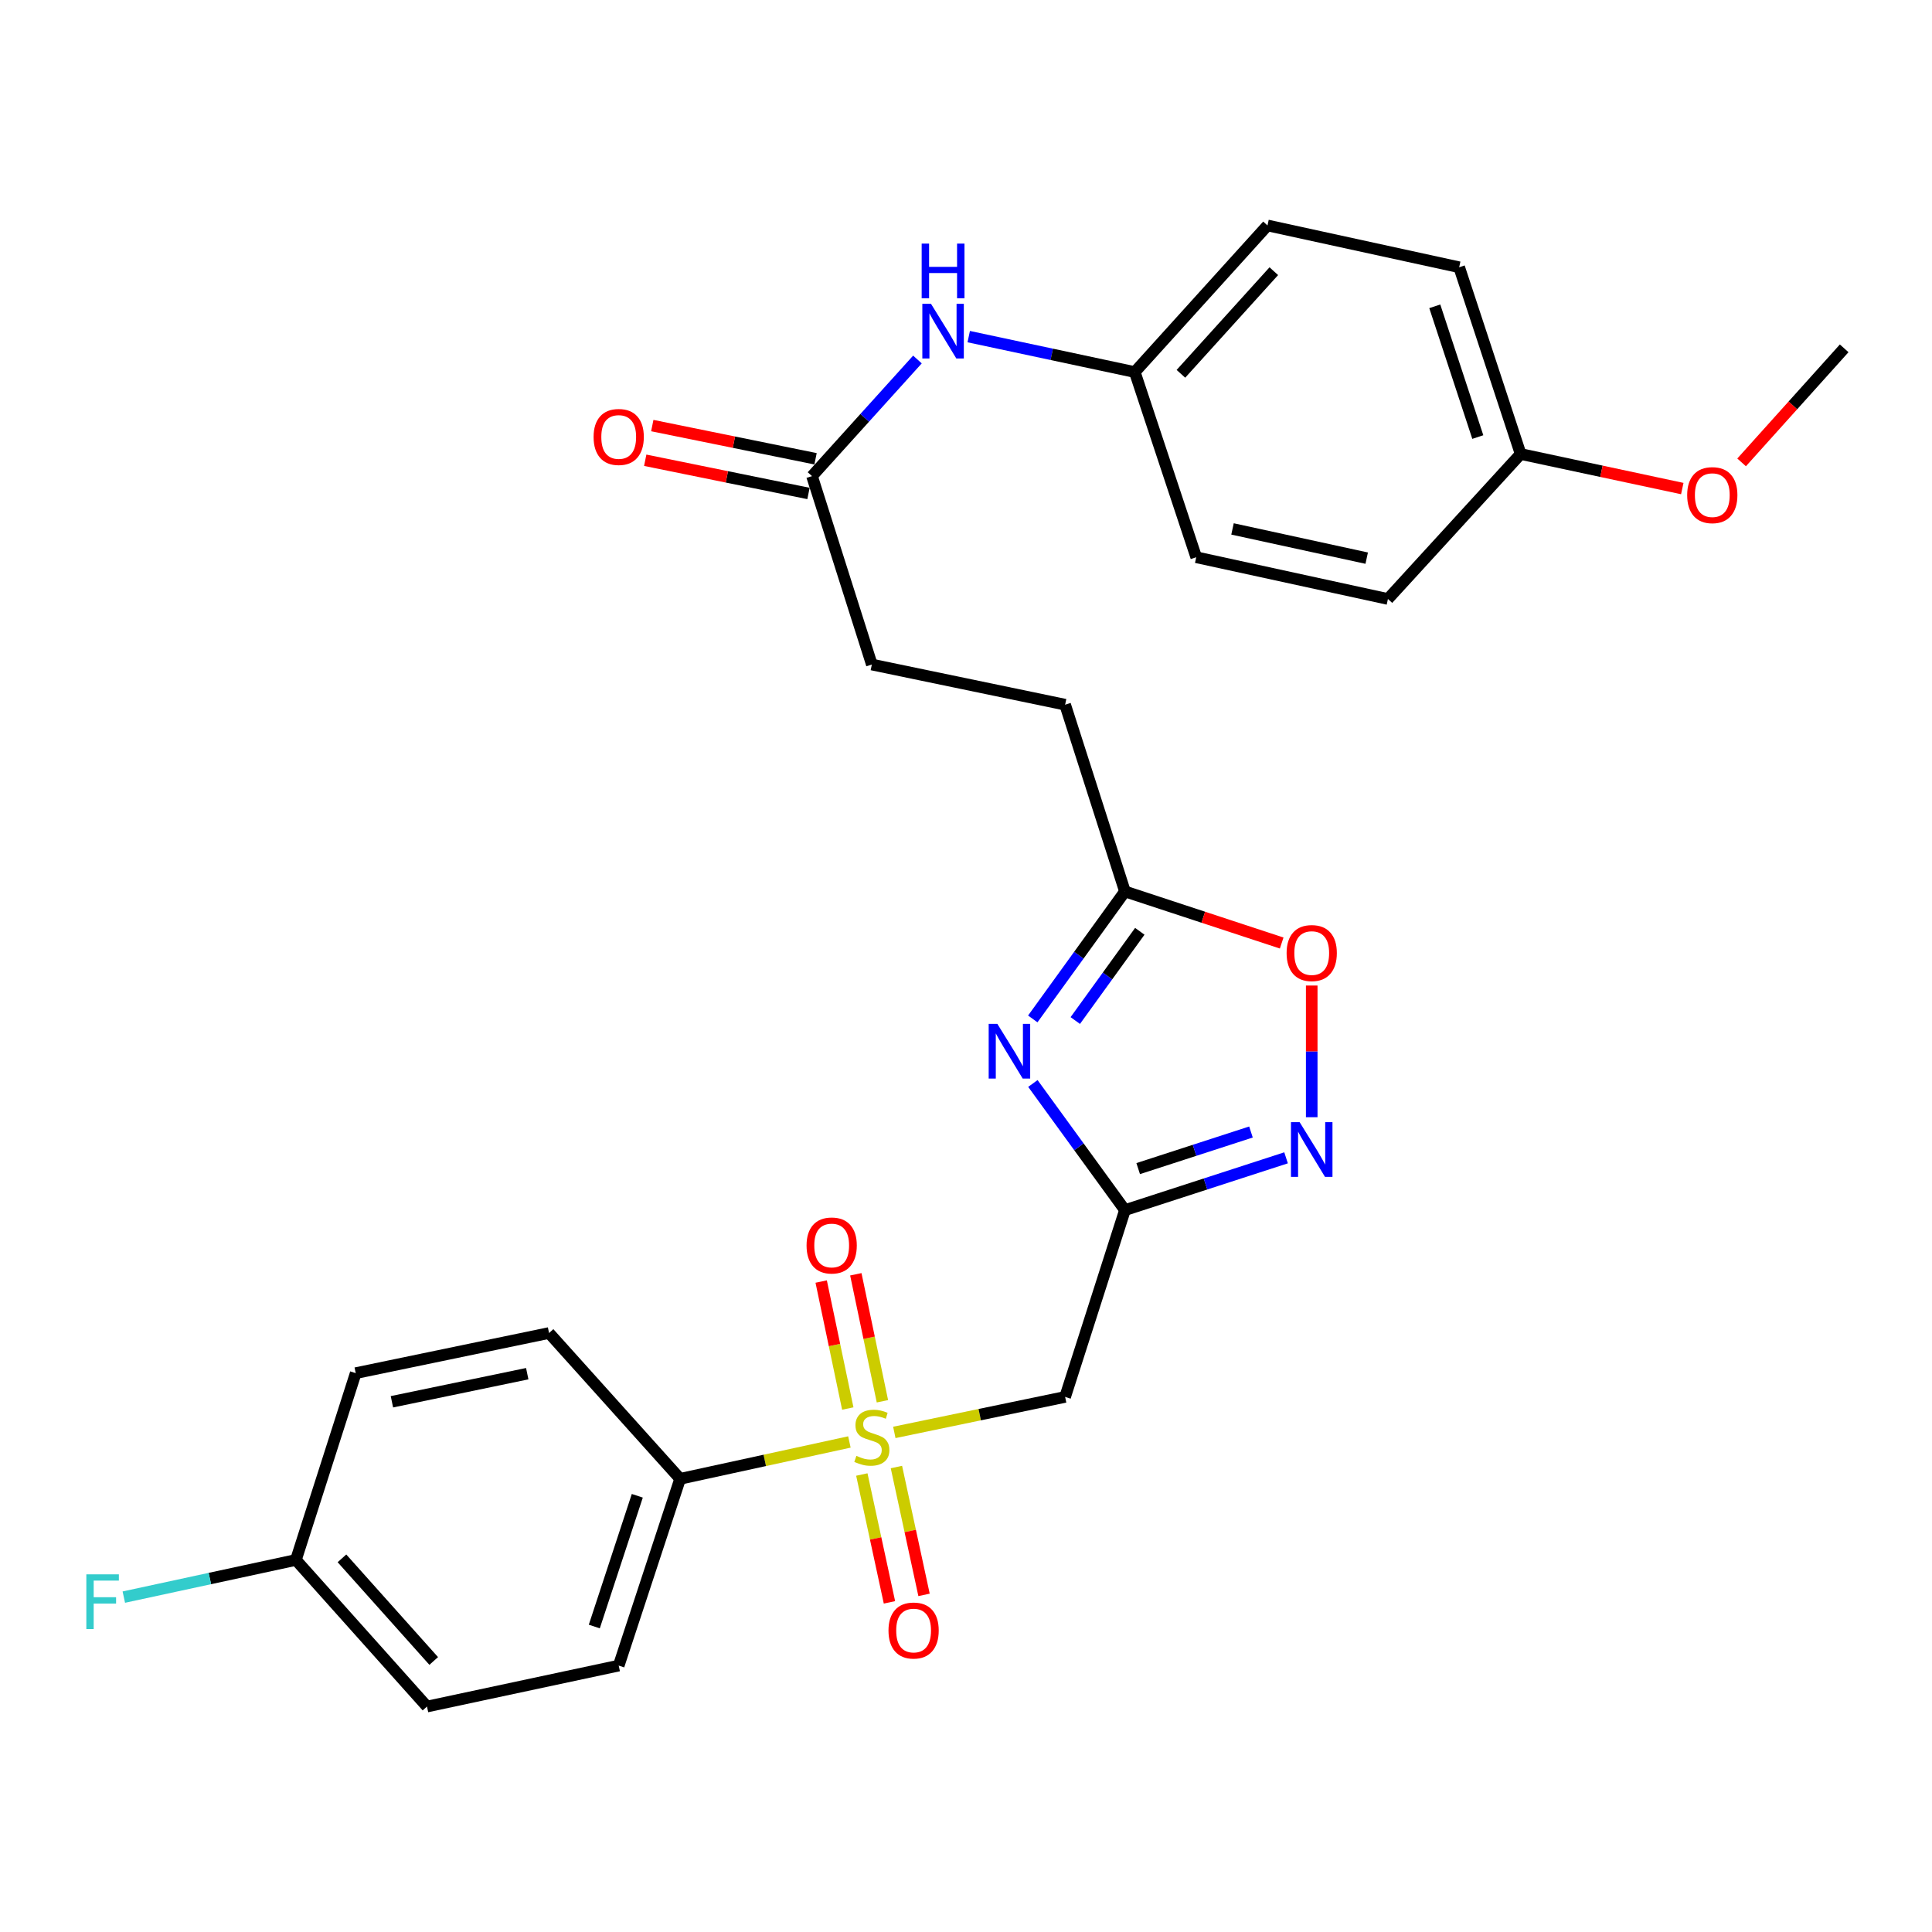 <?xml version='1.0' encoding='iso-8859-1'?>
<svg version='1.1' baseProfile='full'
              xmlns='http://www.w3.org/2000/svg'
                      xmlns:rdkit='http://www.rdkit.org/xml'
                      xmlns:xlink='http://www.w3.org/1999/xlink'
                  xml:space='preserve'
width='1000px' height='1000px' viewBox='0 0 1000 1000'>
<!-- END OF HEADER -->
<rect style='opacity:1.0;fill:#FFFFFF;stroke:none' width='1000' height='1000' x='0' y='0'> </rect>
<path class='bond-2' d='M 462.9,741.412 L 507.105,732.225' style='fill:none;fill-rule:evenodd;stroke:#CCCC00;stroke-width:6px;stroke-linecap:butt;stroke-linejoin:miter;stroke-opacity:1' />
<path class='bond-2' d='M 507.105,732.225 L 551.311,723.039' style='fill:none;fill-rule:evenodd;stroke:#000000;stroke-width:6px;stroke-linecap:butt;stroke-linejoin:miter;stroke-opacity:1' />
<path class='bond-6' d='M 439.646,746.359 L 395.84,755.897' style='fill:none;fill-rule:evenodd;stroke:#CCCC00;stroke-width:6px;stroke-linecap:butt;stroke-linejoin:miter;stroke-opacity:1' />
<path class='bond-6' d='M 395.84,755.897 L 352.034,765.434' style='fill:none;fill-rule:evenodd;stroke:#000000;stroke-width:6px;stroke-linecap:butt;stroke-linejoin:miter;stroke-opacity:1' />
<path class='bond-7' d='M 446.081,763.203 L 453.229,796.29' style='fill:none;fill-rule:evenodd;stroke:#CCCC00;stroke-width:6px;stroke-linecap:butt;stroke-linejoin:miter;stroke-opacity:1' />
<path class='bond-7' d='M 453.229,796.29 L 460.378,829.376' style='fill:none;fill-rule:evenodd;stroke:#FF0000;stroke-width:6px;stroke-linecap:butt;stroke-linejoin:miter;stroke-opacity:1' />
<path class='bond-7' d='M 463.985,759.334 L 471.134,792.421' style='fill:none;fill-rule:evenodd;stroke:#CCCC00;stroke-width:6px;stroke-linecap:butt;stroke-linejoin:miter;stroke-opacity:1' />
<path class='bond-7' d='M 471.134,792.421 L 478.282,825.508' style='fill:none;fill-rule:evenodd;stroke:#FF0000;stroke-width:6px;stroke-linecap:butt;stroke-linejoin:miter;stroke-opacity:1' />
<path class='bond-8' d='M 456.741,725.297 L 449.857,692.433' style='fill:none;fill-rule:evenodd;stroke:#CCCC00;stroke-width:6px;stroke-linecap:butt;stroke-linejoin:miter;stroke-opacity:1' />
<path class='bond-8' d='M 449.857,692.433 L 442.973,659.57' style='fill:none;fill-rule:evenodd;stroke:#FF0000;stroke-width:6px;stroke-linecap:butt;stroke-linejoin:miter;stroke-opacity:1' />
<path class='bond-8' d='M 438.812,729.052 L 431.928,696.189' style='fill:none;fill-rule:evenodd;stroke:#CCCC00;stroke-width:6px;stroke-linecap:butt;stroke-linejoin:miter;stroke-opacity:1' />
<path class='bond-8' d='M 431.928,696.189 L 425.044,663.325' style='fill:none;fill-rule:evenodd;stroke:#FF0000;stroke-width:6px;stroke-linecap:butt;stroke-linejoin:miter;stroke-opacity:1' />
<path class='bond-0' d='M 582.268,626.352 L 551.311,723.039' style='fill:none;fill-rule:evenodd;stroke:#000000;stroke-width:6px;stroke-linecap:butt;stroke-linejoin:miter;stroke-opacity:1' />
<path class='bond-1' d='M 582.268,626.352 L 558.445,593.579' style='fill:none;fill-rule:evenodd;stroke:#000000;stroke-width:6px;stroke-linecap:butt;stroke-linejoin:miter;stroke-opacity:1' />
<path class='bond-1' d='M 558.445,593.579 L 534.622,560.807' style='fill:none;fill-rule:evenodd;stroke:#0000FF;stroke-width:6px;stroke-linecap:butt;stroke-linejoin:miter;stroke-opacity:1' />
<path class='bond-3' d='M 582.268,626.352 L 623.966,612.82' style='fill:none;fill-rule:evenodd;stroke:#000000;stroke-width:6px;stroke-linecap:butt;stroke-linejoin:miter;stroke-opacity:1' />
<path class='bond-3' d='M 623.966,612.82 L 665.664,599.288' style='fill:none;fill-rule:evenodd;stroke:#0000FF;stroke-width:6px;stroke-linecap:butt;stroke-linejoin:miter;stroke-opacity:1' />
<path class='bond-3' d='M 589.123,604.869 L 618.311,595.396' style='fill:none;fill-rule:evenodd;stroke:#000000;stroke-width:6px;stroke-linecap:butt;stroke-linejoin:miter;stroke-opacity:1' />
<path class='bond-3' d='M 618.311,595.396 L 647.5,585.924' style='fill:none;fill-rule:evenodd;stroke:#0000FF;stroke-width:6px;stroke-linecap:butt;stroke-linejoin:miter;stroke-opacity:1' />
<path class='bond-4' d='M 534.562,527.394 L 558.415,494.402' style='fill:none;fill-rule:evenodd;stroke:#0000FF;stroke-width:6px;stroke-linecap:butt;stroke-linejoin:miter;stroke-opacity:1' />
<path class='bond-4' d='M 558.415,494.402 L 582.268,461.411' style='fill:none;fill-rule:evenodd;stroke:#000000;stroke-width:6px;stroke-linecap:butt;stroke-linejoin:miter;stroke-opacity:1' />
<path class='bond-4' d='M 556.563,528.229 L 573.26,505.135' style='fill:none;fill-rule:evenodd;stroke:#0000FF;stroke-width:6px;stroke-linecap:butt;stroke-linejoin:miter;stroke-opacity:1' />
<path class='bond-4' d='M 573.26,505.135 L 589.956,482.04' style='fill:none;fill-rule:evenodd;stroke:#000000;stroke-width:6px;stroke-linecap:butt;stroke-linejoin:miter;stroke-opacity:1' />
<path class='bond-5' d='M 678.945,578.274 L 678.945,544.191' style='fill:none;fill-rule:evenodd;stroke:#0000FF;stroke-width:6px;stroke-linecap:butt;stroke-linejoin:miter;stroke-opacity:1' />
<path class='bond-5' d='M 678.945,544.191 L 678.945,510.109' style='fill:none;fill-rule:evenodd;stroke:#FF0000;stroke-width:6px;stroke-linecap:butt;stroke-linejoin:miter;stroke-opacity:1' />
<path class='bond-15' d='M 582.268,461.411 L 551.311,364.744' style='fill:none;fill-rule:evenodd;stroke:#000000;stroke-width:6px;stroke-linecap:butt;stroke-linejoin:miter;stroke-opacity:1' />
<path class='bond-29' d='M 582.268,461.411 L 622.834,474.759' style='fill:none;fill-rule:evenodd;stroke:#000000;stroke-width:6px;stroke-linecap:butt;stroke-linejoin:miter;stroke-opacity:1' />
<path class='bond-29' d='M 622.834,474.759 L 663.4,488.108' style='fill:none;fill-rule:evenodd;stroke:#FF0000;stroke-width:6px;stroke-linecap:butt;stroke-linejoin:miter;stroke-opacity:1' />
<path class='bond-12' d='M 352.034,765.434 L 320.242,862.111' style='fill:none;fill-rule:evenodd;stroke:#000000;stroke-width:6px;stroke-linecap:butt;stroke-linejoin:miter;stroke-opacity:1' />
<path class='bond-12' d='M 329.864,774.214 L 307.61,841.888' style='fill:none;fill-rule:evenodd;stroke:#000000;stroke-width:6px;stroke-linecap:butt;stroke-linejoin:miter;stroke-opacity:1' />
<path class='bond-13' d='M 352.034,765.434 L 284.187,689.965' style='fill:none;fill-rule:evenodd;stroke:#000000;stroke-width:6px;stroke-linecap:butt;stroke-linejoin:miter;stroke-opacity:1' />
<path class='bond-9' d='M 420.298,246.442 L 451.265,343.963' style='fill:none;fill-rule:evenodd;stroke:#000000;stroke-width:6px;stroke-linecap:butt;stroke-linejoin:miter;stroke-opacity:1' />
<path class='bond-10' d='M 420.298,246.442 L 447.582,216.26' style='fill:none;fill-rule:evenodd;stroke:#000000;stroke-width:6px;stroke-linecap:butt;stroke-linejoin:miter;stroke-opacity:1' />
<path class='bond-10' d='M 447.582,216.26 L 474.866,186.078' style='fill:none;fill-rule:evenodd;stroke:#0000FF;stroke-width:6px;stroke-linecap:butt;stroke-linejoin:miter;stroke-opacity:1' />
<path class='bond-11' d='M 422.124,237.467 L 379.872,228.872' style='fill:none;fill-rule:evenodd;stroke:#000000;stroke-width:6px;stroke-linecap:butt;stroke-linejoin:miter;stroke-opacity:1' />
<path class='bond-11' d='M 379.872,228.872 L 337.621,220.277' style='fill:none;fill-rule:evenodd;stroke:#FF0000;stroke-width:6px;stroke-linecap:butt;stroke-linejoin:miter;stroke-opacity:1' />
<path class='bond-11' d='M 418.472,255.417 L 376.221,246.822' style='fill:none;fill-rule:evenodd;stroke:#000000;stroke-width:6px;stroke-linecap:butt;stroke-linejoin:miter;stroke-opacity:1' />
<path class='bond-11' d='M 376.221,246.822 L 333.969,238.227' style='fill:none;fill-rule:evenodd;stroke:#FF0000;stroke-width:6px;stroke-linecap:butt;stroke-linejoin:miter;stroke-opacity:1' />
<path class='bond-14' d='M 501.411,174.234 L 544.384,183.405' style='fill:none;fill-rule:evenodd;stroke:#0000FF;stroke-width:6px;stroke-linecap:butt;stroke-linejoin:miter;stroke-opacity:1' />
<path class='bond-14' d='M 544.384,183.405 L 587.356,192.577' style='fill:none;fill-rule:evenodd;stroke:#000000;stroke-width:6px;stroke-linecap:butt;stroke-linejoin:miter;stroke-opacity:1' />
<path class='bond-20' d='M 320.242,862.111 L 221.011,883.309' style='fill:none;fill-rule:evenodd;stroke:#000000;stroke-width:6px;stroke-linecap:butt;stroke-linejoin:miter;stroke-opacity:1' />
<path class='bond-19' d='M 284.187,689.965 L 184.121,710.736' style='fill:none;fill-rule:evenodd;stroke:#000000;stroke-width:6px;stroke-linecap:butt;stroke-linejoin:miter;stroke-opacity:1' />
<path class='bond-19' d='M 272.9,711.016 L 202.854,725.555' style='fill:none;fill-rule:evenodd;stroke:#000000;stroke-width:6px;stroke-linecap:butt;stroke-linejoin:miter;stroke-opacity:1' />
<path class='bond-22' d='M 587.356,192.577 L 619.168,288.43' style='fill:none;fill-rule:evenodd;stroke:#000000;stroke-width:6px;stroke-linecap:butt;stroke-linejoin:miter;stroke-opacity:1' />
<path class='bond-23' d='M 587.356,192.577 L 656.048,116.691' style='fill:none;fill-rule:evenodd;stroke:#000000;stroke-width:6px;stroke-linecap:butt;stroke-linejoin:miter;stroke-opacity:1' />
<path class='bond-23' d='M 611.24,193.487 L 659.324,140.367' style='fill:none;fill-rule:evenodd;stroke:#000000;stroke-width:6px;stroke-linecap:butt;stroke-linejoin:miter;stroke-opacity:1' />
<path class='bond-16' d='M 551.311,364.744 L 451.265,343.963' style='fill:none;fill-rule:evenodd;stroke:#000000;stroke-width:6px;stroke-linecap:butt;stroke-linejoin:miter;stroke-opacity:1' />
<path class='bond-17' d='M 153.164,807.423 L 184.121,710.736' style='fill:none;fill-rule:evenodd;stroke:#000000;stroke-width:6px;stroke-linecap:butt;stroke-linejoin:miter;stroke-opacity:1' />
<path class='bond-21' d='M 153.164,807.423 L 108.626,817.044' style='fill:none;fill-rule:evenodd;stroke:#000000;stroke-width:6px;stroke-linecap:butt;stroke-linejoin:miter;stroke-opacity:1' />
<path class='bond-21' d='M 108.626,817.044 L 64.088,826.666' style='fill:none;fill-rule:evenodd;stroke:#33CCCC;stroke-width:6px;stroke-linecap:butt;stroke-linejoin:miter;stroke-opacity:1' />
<path class='bond-28' d='M 153.164,807.423 L 221.011,883.309' style='fill:none;fill-rule:evenodd;stroke:#000000;stroke-width:6px;stroke-linecap:butt;stroke-linejoin:miter;stroke-opacity:1' />
<path class='bond-28' d='M 176.997,806.597 L 224.49,859.717' style='fill:none;fill-rule:evenodd;stroke:#000000;stroke-width:6px;stroke-linecap:butt;stroke-linejoin:miter;stroke-opacity:1' />
<path class='bond-18' d='M 787.081,234.993 L 755.269,138.326' style='fill:none;fill-rule:evenodd;stroke:#000000;stroke-width:6px;stroke-linecap:butt;stroke-linejoin:miter;stroke-opacity:1' />
<path class='bond-18' d='M 764.909,226.219 L 742.641,158.552' style='fill:none;fill-rule:evenodd;stroke:#000000;stroke-width:6px;stroke-linecap:butt;stroke-linejoin:miter;stroke-opacity:1' />
<path class='bond-26' d='M 787.081,234.993 L 828.913,243.936' style='fill:none;fill-rule:evenodd;stroke:#000000;stroke-width:6px;stroke-linecap:butt;stroke-linejoin:miter;stroke-opacity:1' />
<path class='bond-26' d='M 828.913,243.936 L 870.745,252.879' style='fill:none;fill-rule:evenodd;stroke:#FF0000;stroke-width:6px;stroke-linecap:butt;stroke-linejoin:miter;stroke-opacity:1' />
<path class='bond-30' d='M 787.081,234.993 L 718.389,310.035' style='fill:none;fill-rule:evenodd;stroke:#000000;stroke-width:6px;stroke-linecap:butt;stroke-linejoin:miter;stroke-opacity:1' />
<path class='bond-25' d='M 619.168,288.43 L 718.389,310.035' style='fill:none;fill-rule:evenodd;stroke:#000000;stroke-width:6px;stroke-linecap:butt;stroke-linejoin:miter;stroke-opacity:1' />
<path class='bond-25' d='M 637.948,273.772 L 707.403,288.896' style='fill:none;fill-rule:evenodd;stroke:#000000;stroke-width:6px;stroke-linecap:butt;stroke-linejoin:miter;stroke-opacity:1' />
<path class='bond-24' d='M 656.048,116.691 L 755.269,138.326' style='fill:none;fill-rule:evenodd;stroke:#000000;stroke-width:6px;stroke-linecap:butt;stroke-linejoin:miter;stroke-opacity:1' />
<path class='bond-27' d='M 901.455,239.329 L 928,209.811' style='fill:none;fill-rule:evenodd;stroke:#FF0000;stroke-width:6px;stroke-linecap:butt;stroke-linejoin:miter;stroke-opacity:1' />
<path class='bond-27' d='M 928,209.811 L 954.545,180.294' style='fill:none;fill-rule:evenodd;stroke:#000000;stroke-width:6px;stroke-linecap:butt;stroke-linejoin:miter;stroke-opacity:1' />
<path  class='atom-0' d='M 443.265 753.55
Q 443.585 753.67, 444.905 754.23
Q 446.225 754.79, 447.665 755.15
Q 449.145 755.47, 450.585 755.47
Q 453.265 755.47, 454.825 754.19
Q 456.385 752.87, 456.385 750.59
Q 456.385 749.03, 455.585 748.07
Q 454.825 747.11, 453.625 746.59
Q 452.425 746.07, 450.425 745.47
Q 447.905 744.71, 446.385 743.99
Q 444.905 743.27, 443.825 741.75
Q 442.785 740.23, 442.785 737.67
Q 442.785 734.11, 445.185 731.91
Q 447.625 729.71, 452.425 729.71
Q 455.705 729.71, 459.425 731.27
L 458.505 734.35
Q 455.105 732.95, 452.545 732.95
Q 449.785 732.95, 448.265 734.11
Q 446.745 735.23, 446.785 737.19
Q 446.785 738.71, 447.545 739.63
Q 448.345 740.55, 449.465 741.07
Q 450.625 741.59, 452.545 742.19
Q 455.105 742.99, 456.625 743.79
Q 458.145 744.59, 459.225 746.23
Q 460.345 747.83, 460.345 750.59
Q 460.345 754.51, 457.705 756.63
Q 455.105 758.71, 450.745 758.71
Q 448.225 758.71, 446.305 758.15
Q 444.425 757.63, 442.185 756.71
L 443.265 753.55
' fill='#CCCC00'/>
<path  class='atom-2' d='M 516.221 529.945
L 525.501 544.945
Q 526.421 546.425, 527.901 549.105
Q 529.381 551.785, 529.461 551.945
L 529.461 529.945
L 533.221 529.945
L 533.221 558.265
L 529.341 558.265
L 519.381 541.865
Q 518.221 539.945, 516.981 537.745
Q 515.781 535.545, 515.421 534.865
L 515.421 558.265
L 511.741 558.265
L 511.741 529.945
L 516.221 529.945
' fill='#0000FF'/>
<path  class='atom-4' d='M 672.685 580.818
L 681.965 595.818
Q 682.885 597.298, 684.365 599.978
Q 685.845 602.658, 685.925 602.818
L 685.925 580.818
L 689.685 580.818
L 689.685 609.138
L 685.805 609.138
L 675.845 592.738
Q 674.685 590.818, 673.445 588.618
Q 672.245 586.418, 671.885 585.738
L 671.885 609.138
L 668.205 609.138
L 668.205 580.818
L 672.685 580.818
' fill='#0000FF'/>
<path  class='atom-6' d='M 665.945 493.302
Q 665.945 486.502, 669.305 482.702
Q 672.665 478.902, 678.945 478.902
Q 685.225 478.902, 688.585 482.702
Q 691.945 486.502, 691.945 493.302
Q 691.945 500.182, 688.545 504.102
Q 685.145 507.982, 678.945 507.982
Q 672.705 507.982, 669.305 504.102
Q 665.945 500.222, 665.945 493.302
M 678.945 504.782
Q 683.265 504.782, 685.585 501.902
Q 687.945 498.982, 687.945 493.302
Q 687.945 487.742, 685.585 484.942
Q 683.265 482.102, 678.945 482.102
Q 674.625 482.102, 672.265 484.902
Q 669.945 487.702, 669.945 493.302
Q 669.945 499.022, 672.265 501.902
Q 674.625 504.782, 678.945 504.782
' fill='#FF0000'/>
<path  class='atom-8' d='M 459.88 843.955
Q 459.88 837.155, 463.24 833.355
Q 466.6 829.555, 472.88 829.555
Q 479.16 829.555, 482.52 833.355
Q 485.88 837.155, 485.88 843.955
Q 485.88 850.835, 482.48 854.755
Q 479.08 858.635, 472.88 858.635
Q 466.64 858.635, 463.24 854.755
Q 459.88 850.875, 459.88 843.955
M 472.88 855.435
Q 477.2 855.435, 479.52 852.555
Q 481.88 849.635, 481.88 843.955
Q 481.88 838.395, 479.52 835.595
Q 477.2 832.755, 472.88 832.755
Q 468.56 832.755, 466.2 835.555
Q 463.88 838.355, 463.88 843.955
Q 463.88 849.675, 466.2 852.555
Q 468.56 855.435, 472.88 855.435
' fill='#FF0000'/>
<path  class='atom-9' d='M 417.475 644.658
Q 417.475 637.858, 420.835 634.058
Q 424.195 630.258, 430.475 630.258
Q 436.755 630.258, 440.115 634.058
Q 443.475 637.858, 443.475 644.658
Q 443.475 651.538, 440.075 655.458
Q 436.675 659.338, 430.475 659.338
Q 424.235 659.338, 420.835 655.458
Q 417.475 651.578, 417.475 644.658
M 430.475 656.138
Q 434.795 656.138, 437.115 653.258
Q 439.475 650.338, 439.475 644.658
Q 439.475 639.098, 437.115 636.298
Q 434.795 633.458, 430.475 633.458
Q 426.155 633.458, 423.795 636.258
Q 421.475 639.058, 421.475 644.658
Q 421.475 650.378, 423.795 653.258
Q 426.155 656.138, 430.475 656.138
' fill='#FF0000'/>
<path  class='atom-11' d='M 481.875 157.24
L 491.155 172.24
Q 492.075 173.72, 493.555 176.4
Q 495.035 179.08, 495.115 179.24
L 495.115 157.24
L 498.875 157.24
L 498.875 185.56
L 494.995 185.56
L 485.035 169.16
Q 483.875 167.24, 482.635 165.04
Q 481.435 162.84, 481.075 162.16
L 481.075 185.56
L 477.395 185.56
L 477.395 157.24
L 481.875 157.24
' fill='#0000FF'/>
<path  class='atom-11' d='M 477.055 126.088
L 480.895 126.088
L 480.895 138.128
L 495.375 138.128
L 495.375 126.088
L 499.215 126.088
L 499.215 154.408
L 495.375 154.408
L 495.375 141.328
L 480.895 141.328
L 480.895 154.408
L 477.055 154.408
L 477.055 126.088
' fill='#0000FF'/>
<path  class='atom-12' d='M 307.242 226.169
Q 307.242 219.369, 310.602 215.569
Q 313.962 211.769, 320.242 211.769
Q 326.522 211.769, 329.882 215.569
Q 333.242 219.369, 333.242 226.169
Q 333.242 233.049, 329.842 236.969
Q 326.442 240.849, 320.242 240.849
Q 314.002 240.849, 310.602 236.969
Q 307.242 233.089, 307.242 226.169
M 320.242 237.649
Q 324.562 237.649, 326.882 234.769
Q 329.242 231.849, 329.242 226.169
Q 329.242 220.609, 326.882 217.809
Q 324.562 214.969, 320.242 214.969
Q 315.922 214.969, 313.562 217.769
Q 311.242 220.569, 311.242 226.169
Q 311.242 231.889, 313.562 234.769
Q 315.922 237.649, 320.242 237.649
' fill='#FF0000'/>
<path  class='atom-22' d='M 44.689 814.878
L 61.529 814.878
L 61.529 818.118
L 48.489 818.118
L 48.489 826.718
L 60.089 826.718
L 60.089 829.998
L 48.489 829.998
L 48.489 843.198
L 44.689 843.198
L 44.689 814.878
' fill='#33CCCC'/>
<path  class='atom-27' d='M 873.281 256.281
Q 873.281 249.481, 876.641 245.681
Q 880.001 241.881, 886.281 241.881
Q 892.561 241.881, 895.921 245.681
Q 899.281 249.481, 899.281 256.281
Q 899.281 263.161, 895.881 267.081
Q 892.481 270.961, 886.281 270.961
Q 880.041 270.961, 876.641 267.081
Q 873.281 263.201, 873.281 256.281
M 886.281 267.761
Q 890.601 267.761, 892.921 264.881
Q 895.281 261.961, 895.281 256.281
Q 895.281 250.721, 892.921 247.921
Q 890.601 245.081, 886.281 245.081
Q 881.961 245.081, 879.601 247.881
Q 877.281 250.681, 877.281 256.281
Q 877.281 262.001, 879.601 264.881
Q 881.961 267.761, 886.281 267.761
' fill='#FF0000'/>
</svg>
